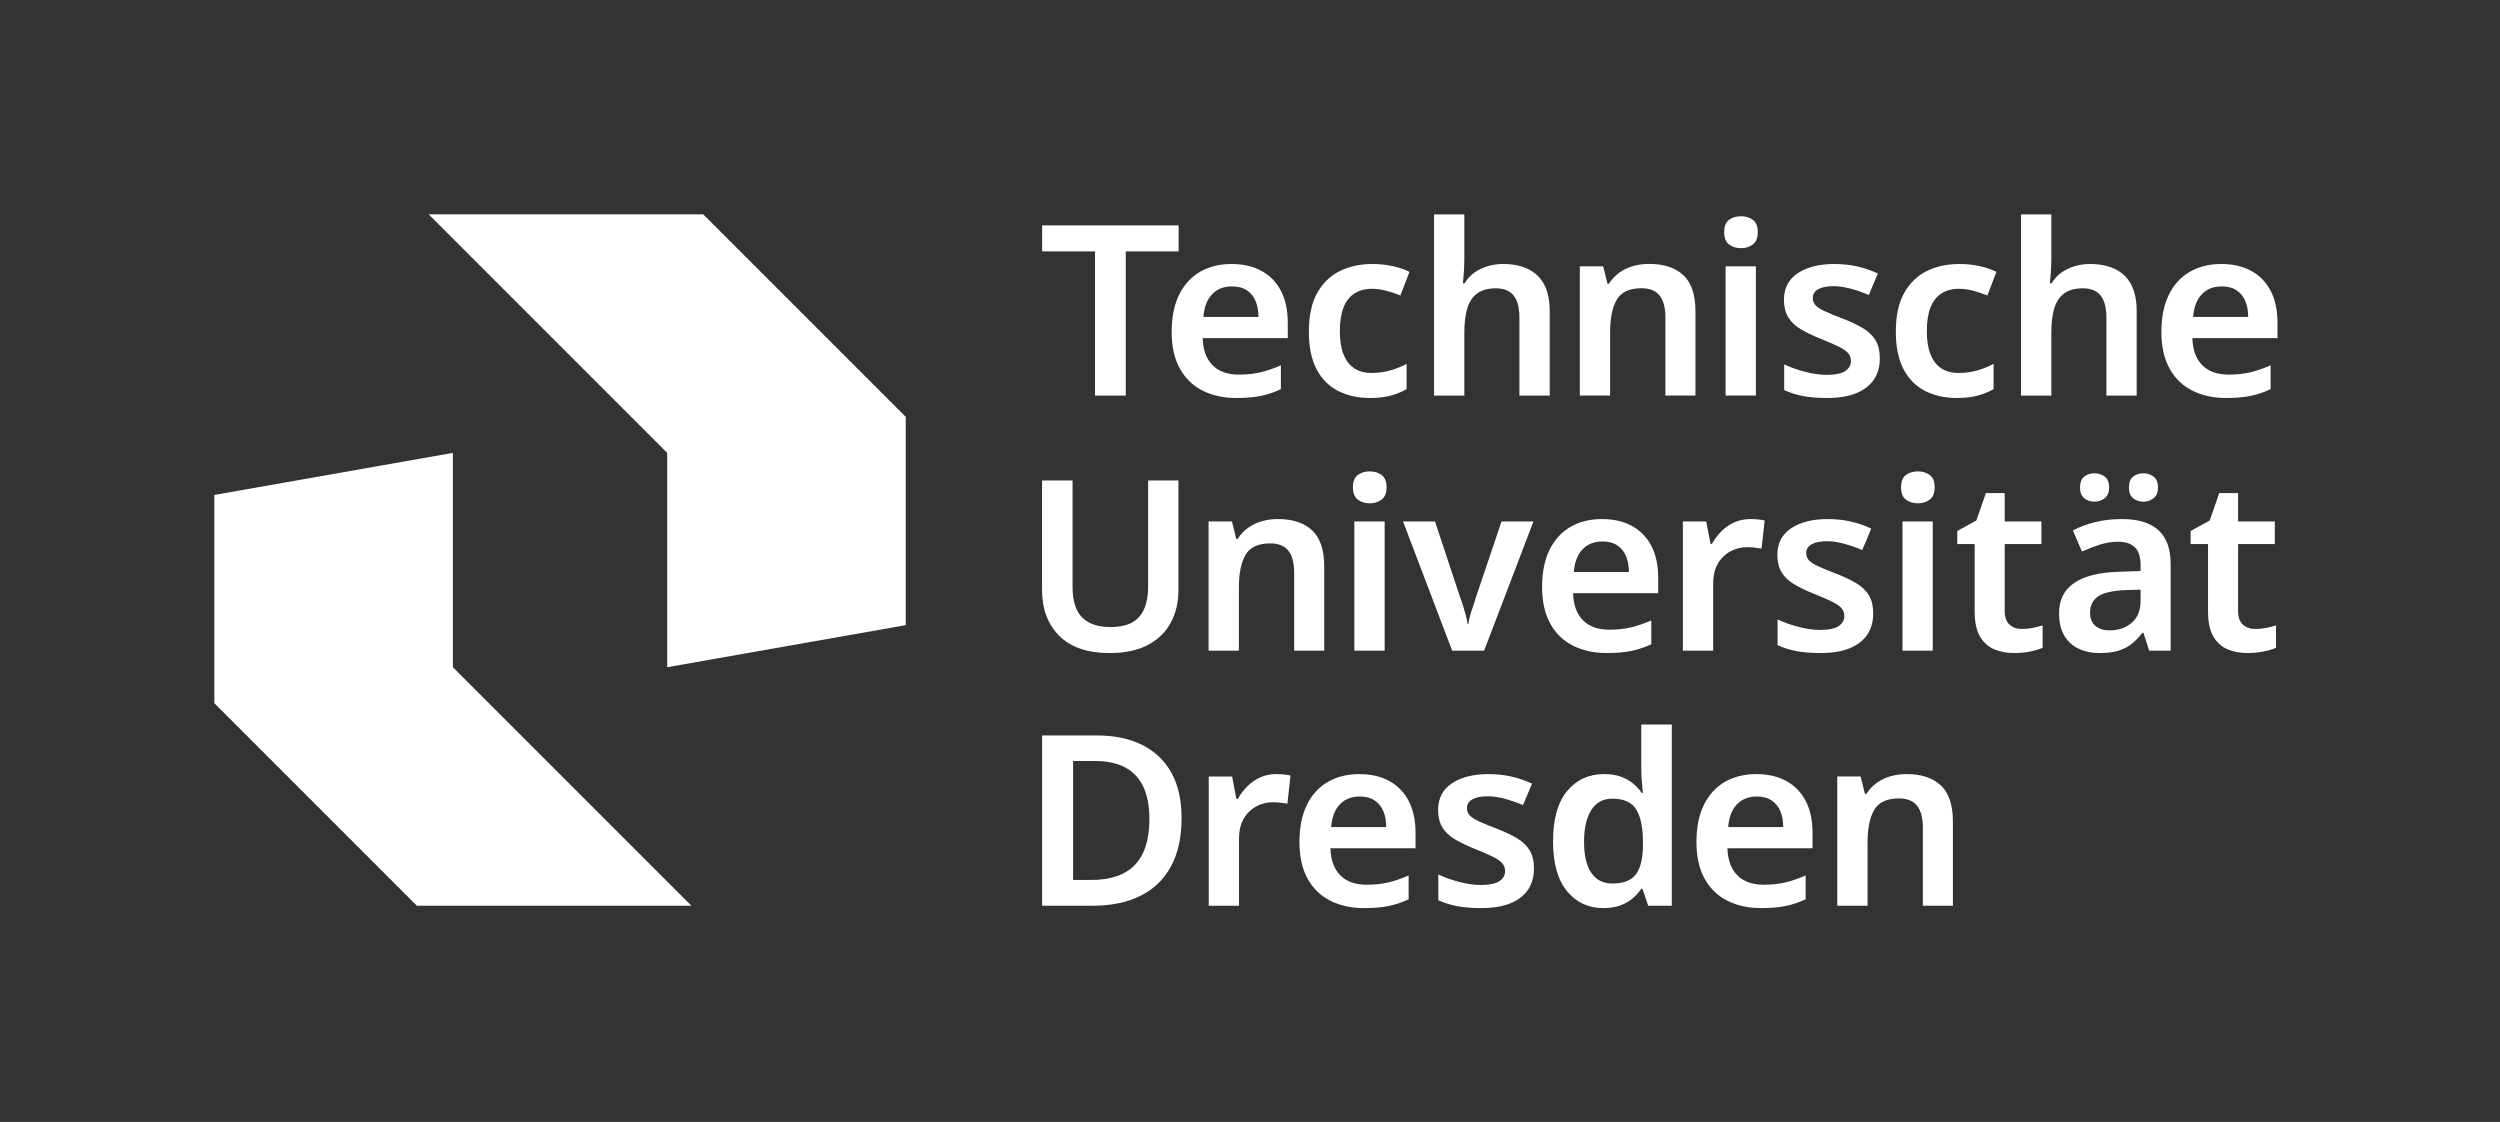 <?xml version="1.0" encoding="UTF-8" standalone="no"?>
<!DOCTYPE svg PUBLIC "-//W3C//DTD SVG 1.1//EN" "http://www.w3.org/Graphics/SVG/1.1/DTD/svg11.dtd">
<svg width="100%" height="100%" viewBox="0 0 205 92" version="1.1" xmlns="http://www.w3.org/2000/svg" xmlns:xlink="http://www.w3.org/1999/xlink" xml:space="preserve" xmlns:serif="http://www.serif.com/" style="fill-rule:evenodd;clip-rule:evenodd;stroke-linejoin:round;stroke-miterlimit:2;">
    <rect x="0" y="0" width="205" height="92" fill="#333333" stroke="none"/>
    <g>
        <path d="M74.271,51.262L54.711,54.711L54.711,37.136L35.151,17.576L57.665,17.576L74.271,34.181L74.271,51.262Z" style="fill:white;fill-rule:nonzero;"/>
        <path d="M17.576,40.585L37.136,37.136L37.136,54.711L56.696,74.271L34.181,74.271L17.576,57.665L17.576,40.585Z" style="fill:white;fill-rule:nonzero;"/>
    </g>
    <g>
        <g>
            <path d="M104.793,42.563C105.992,42.563 106.924,42.869 107.589,43.482C108.253,44.095 108.586,45.085 108.586,46.453L108.586,53.355L106.122,53.355L106.122,46.962C106.122,46.153 105.963,45.551 105.643,45.153C105.324,44.756 104.832,44.557 104.167,44.557C103.177,44.557 102.499,44.87 102.134,45.495C101.769,46.121 101.587,47.021 101.587,48.193L101.587,53.355L99.103,53.355L99.103,42.759L101.019,42.759L101.372,44.186L101.489,44.186C101.723,43.821 102.01,43.518 102.349,43.276C102.688,43.035 103.062,42.857 103.473,42.739C103.884,42.621 104.324,42.562 104.793,42.562L104.793,42.563Z" style="fill:white;fill-rule:nonzero;"/>
            <path d="M112.329,38.653C112.693,38.653 113.013,38.751 113.287,38.946C113.56,39.142 113.697,39.481 113.697,39.963C113.697,40.432 113.56,40.768 113.287,40.97C113.013,41.172 112.693,41.272 112.329,41.272C111.937,41.272 111.608,41.172 111.342,40.97C111.074,40.768 110.94,40.432 110.94,39.963C110.94,39.481 111.074,39.142 111.342,38.946C111.608,38.751 111.937,38.653 112.329,38.653ZM113.541,42.759L113.541,53.355L111.057,53.355L111.057,42.759L113.541,42.759Z" style="fill:white;fill-rule:nonzero;"/>
            <path d="M157.275,38.653C157.64,38.653 157.959,38.751 158.233,38.946C158.507,39.142 158.643,39.481 158.643,39.963C158.643,40.432 158.507,40.768 158.233,40.97C157.959,41.172 157.639,41.272 157.275,41.272C156.884,41.272 156.555,41.172 156.288,40.97C156.02,40.768 155.887,40.432 155.887,39.963C155.887,39.481 156.02,39.142 156.288,38.946C156.555,38.751 156.884,38.653 157.275,38.653ZM158.487,42.759L158.487,53.355L156.004,53.355L156.004,42.759L158.487,42.759Z" style="fill:white;fill-rule:nonzero;"/>
            <path d="M165.794,51.575C166.106,51.575 166.406,51.546 166.692,51.487C166.979,51.429 167.247,51.36 167.494,51.282L167.494,53.12C167.233,53.237 166.894,53.338 166.477,53.423C166.06,53.508 165.624,53.55 165.168,53.55C164.568,53.55 164.024,53.449 163.535,53.247C163.047,53.045 162.656,52.696 162.362,52.201C162.069,51.706 161.923,51.016 161.923,50.129L161.923,44.615L160.495,44.615L160.495,43.54L162.059,42.681L162.842,40.432L164.386,40.432L164.386,42.759L167.396,42.759L167.396,44.615L164.386,44.615L164.386,50.109C164.386,50.604 164.515,50.973 164.777,51.214C165.037,51.455 165.376,51.575 165.794,51.575L165.794,51.575Z" style="fill:white;fill-rule:nonzero;"/>
            <path d="M184.93,51.575C185.243,51.575 185.543,51.546 185.829,51.487C186.116,51.429 186.384,51.36 186.631,51.282L186.631,53.12C186.37,53.237 186.031,53.338 185.614,53.423C185.197,53.508 184.761,53.55 184.304,53.55C183.705,53.55 183.161,53.449 182.672,53.247C182.183,53.045 181.793,52.696 181.499,52.201C181.206,51.706 181.059,51.016 181.059,50.129L181.059,44.615L179.632,44.615L179.632,43.54L181.196,42.681L181.978,40.432L183.522,40.432L183.522,42.759L186.533,42.759L186.533,44.615L183.522,44.615L183.522,50.109C183.522,50.604 183.652,50.973 183.914,51.214C184.174,51.455 184.512,51.575 184.93,51.575L184.93,51.575Z" style="fill:white;fill-rule:nonzero;"/>
            <path d="M174.005,42.563C175.321,42.563 176.314,42.866 176.986,43.472C177.657,44.078 177.993,45 177.993,46.238L177.993,53.355L176.233,53.355L175.764,51.889L175.686,51.889C175.385,52.267 175.076,52.579 174.758,52.826C174.437,53.074 174.07,53.257 173.653,53.374C173.235,53.491 172.734,53.55 172.147,53.55C171.521,53.55 170.958,53.433 170.456,53.198C169.954,52.964 169.56,52.606 169.273,52.123C168.987,51.641 168.844,51.028 168.844,50.285C168.844,49.203 169.251,48.379 170.065,47.813C170.88,47.245 172.108,46.936 173.751,46.884L175.529,46.825L175.529,46.375C175.529,45.658 175.366,45.153 175.041,44.86C174.714,44.567 174.265,44.42 173.692,44.42C173.183,44.42 172.678,44.502 172.176,44.664C171.674,44.828 171.189,45.014 170.72,45.222L169.977,43.501C170.499,43.215 171.104,42.986 171.796,42.818C172.486,42.648 173.222,42.563 174.005,42.563L174.005,42.563ZM170.563,39.983C170.563,39.566 170.678,39.266 170.906,39.083C171.134,38.901 171.411,38.81 171.737,38.81C172.062,38.81 172.346,38.901 172.587,39.083C172.828,39.266 172.949,39.566 172.949,39.983C172.949,40.373 172.828,40.663 172.587,40.853C172.346,41.041 172.062,41.136 171.737,41.136C171.411,41.136 171.134,41.041 170.906,40.853C170.678,40.663 170.563,40.373 170.563,39.983ZM174.239,48.389C173.171,48.442 172.428,48.62 172.011,48.927C171.594,49.233 171.385,49.666 171.385,50.227C171.385,50.722 171.535,51.09 171.835,51.331C172.135,51.572 172.518,51.693 172.988,51.693C173.705,51.693 174.307,51.485 174.797,51.068C175.285,50.651 175.529,50.044 175.529,49.249L175.529,48.35L174.239,48.389ZM174.571,39.983C174.571,39.566 174.685,39.266 174.914,39.083C175.142,38.901 175.425,38.81 175.765,38.81C176.077,38.81 176.354,38.901 176.595,39.083C176.836,39.266 176.957,39.566 176.957,39.983C176.957,40.373 176.836,40.663 176.595,40.853C176.354,41.041 176.077,41.136 175.765,41.136C175.425,41.136 175.142,41.041 174.914,40.853C174.686,40.663 174.571,40.373 174.571,39.983Z" style="fill:white;fill-rule:nonzero;"/>
            <path d="M119.077,53.355L115.05,42.759L117.67,42.759L119.742,49.015C119.82,49.197 119.898,49.422 119.976,49.689C120.055,49.956 120.13,50.217 120.201,50.471C120.272,50.725 120.315,50.95 120.328,51.146L120.406,51.146C120.433,50.95 120.481,50.725 120.553,50.471C120.625,50.217 120.706,49.96 120.798,49.698C120.889,49.438 120.96,49.21 121.013,49.015L123.124,42.759L125.744,42.759L121.697,53.355L119.077,53.355L119.077,53.355Z" style="fill:white;fill-rule:nonzero;"/>
            <path d="M131.359,42.563C132.31,42.563 133.132,42.752 133.822,43.13C134.512,43.508 135.044,44.056 135.416,44.773C135.787,45.489 135.972,46.356 135.972,47.372L135.972,48.643L128.993,48.643C129.019,49.595 129.287,50.331 129.795,50.853C130.304,51.373 131.026,51.634 131.965,51.634C132.63,51.634 133.229,51.569 133.763,51.439C134.298,51.309 134.845,51.119 135.406,50.872L135.406,52.826C134.885,53.074 134.344,53.257 133.783,53.374C133.223,53.491 132.545,53.55 131.75,53.55C130.721,53.55 129.805,53.352 129.003,52.954C128.202,52.557 127.576,51.953 127.127,51.146C126.677,50.337 126.452,49.334 126.452,48.135C126.452,46.923 126.657,45.904 127.068,45.075C127.478,44.247 128.052,43.622 128.788,43.198C129.524,42.774 130.382,42.563 131.359,42.563L131.359,42.563ZM131.398,44.401C130.721,44.401 130.177,44.615 129.766,45.046C129.355,45.476 129.117,46.095 129.053,46.903L133.568,46.903C133.568,46.408 133.49,45.975 133.334,45.603C133.178,45.231 132.939,44.938 132.62,44.724C132.301,44.508 131.893,44.4 131.398,44.4L131.398,44.401Z" style="fill:white;fill-rule:nonzero;"/>
            <path d="M143.51,42.563C143.705,42.563 143.917,42.572 144.145,42.592C144.373,42.611 144.558,42.641 144.702,42.681L144.448,44.987C144.292,44.961 144.112,44.936 143.91,44.909C143.708,44.883 143.49,44.87 143.256,44.87C142.916,44.87 142.584,44.929 142.259,45.046C141.932,45.163 141.633,45.346 141.359,45.593C141.086,45.841 140.87,46.151 140.714,46.522C140.557,46.894 140.479,47.34 140.479,47.861L140.479,53.355L137.996,53.355L137.996,42.759L139.912,42.759L140.264,44.596L140.382,44.596C140.59,44.218 140.85,43.873 141.164,43.56C141.476,43.247 141.831,43.003 142.229,42.827C142.627,42.651 143.053,42.563 143.509,42.563L143.51,42.563Z" style="fill:white;fill-rule:nonzero;"/>
            <path d="M153.602,50.305C153.602,50.983 153.439,51.563 153.113,52.045C152.787,52.527 152.304,52.898 151.667,53.159C151.028,53.42 150.232,53.55 149.281,53.55C148.539,53.55 147.887,53.498 147.326,53.394C146.765,53.289 146.245,53.127 145.762,52.905L145.762,50.793C146.284,51.041 146.86,51.246 147.493,51.409C148.125,51.572 148.708,51.653 149.242,51.653C149.946,51.653 150.455,51.55 150.767,51.341C151.08,51.133 151.236,50.853 151.236,50.5C151.236,50.278 151.168,50.08 151.031,49.904C150.894,49.728 150.646,49.549 150.288,49.366C149.929,49.184 149.425,48.963 148.773,48.701C148.121,48.442 147.571,48.177 147.121,47.91C146.672,47.643 146.329,47.318 146.095,46.933C145.86,46.548 145.743,46.07 145.743,45.495C145.743,44.544 146.121,43.818 146.877,43.316C147.633,42.815 148.63,42.563 149.868,42.563C150.533,42.563 151.155,42.628 151.735,42.759C152.315,42.889 152.885,43.084 153.445,43.345L152.703,45.105C152.221,44.897 151.726,44.724 151.217,44.586C150.709,44.449 150.239,44.381 149.81,44.381C149.262,44.381 148.842,44.466 148.549,44.635C148.255,44.805 148.108,45.039 148.108,45.339C148.108,45.573 148.18,45.773 148.323,45.936C148.467,46.099 148.721,46.265 149.086,46.434C149.451,46.604 149.959,46.812 150.611,47.06C151.249,47.307 151.794,47.568 152.243,47.842C152.693,48.115 153.032,48.444 153.26,48.829C153.488,49.213 153.603,49.705 153.603,50.305L153.602,50.305Z" style="fill:white;fill-rule:nonzero;"/>
            <path d="M96.631,48.428C96.631,49.393 96.425,50.263 96.014,51.038C95.604,51.814 94.981,52.426 94.147,52.876C93.313,53.325 92.258,53.55 90.98,53.55C89.169,53.55 87.794,53.078 86.855,52.133C85.917,51.188 85.448,49.941 85.448,48.389L85.448,39.396L87.95,39.396L87.95,48.135C87.95,49.269 88.211,50.1 88.732,50.627C89.254,51.155 90.029,51.419 91.058,51.419C91.788,51.419 92.378,51.295 92.828,51.048C93.277,50.8 93.61,50.426 93.825,49.924C94.04,49.422 94.147,48.82 94.147,48.115L94.147,39.396L96.631,39.396L96.631,48.428L96.631,48.428Z" style="fill:white;fill-rule:nonzero;"/>
        </g>
        <g>
            <path d="M96.889,67.094C96.889,68.671 96.596,69.994 96.01,71.063C95.424,72.131 94.586,72.933 93.498,73.467C92.409,74.002 91.109,74.269 89.597,74.269L85.453,74.269L85.453,60.31L89.969,60.31C91.402,60.31 92.637,60.571 93.674,61.092C94.71,61.614 95.505,62.372 96.058,63.369C96.612,64.366 96.89,65.608 96.89,67.094L96.889,67.094ZM94.25,67.172C94.25,66.09 94.081,65.197 93.742,64.493C93.403,63.79 92.904,63.266 92.246,62.92C91.588,62.574 90.777,62.401 89.812,62.401L87.994,62.401L87.994,72.157L89.48,72.157C91.083,72.157 92.279,71.743 93.067,70.916C93.856,70.088 94.25,68.841 94.25,67.172L94.25,67.172Z" style="fill:white;fill-rule:nonzero;"/>
            <path d="M104.63,63.477C104.825,63.477 105.036,63.486 105.265,63.506C105.493,63.526 105.679,63.555 105.821,63.595L105.567,65.901C105.411,65.875 105.231,65.85 105.03,65.823C104.827,65.797 104.61,65.784 104.376,65.784C104.036,65.784 103.704,65.843 103.378,65.96C103.052,66.077 102.753,66.26 102.48,66.507C102.206,66.755 101.989,67.065 101.833,67.436C101.677,67.808 101.599,68.254 101.599,68.775L101.599,74.269L99.116,74.269L99.116,63.673L101.032,63.673L101.384,65.51L101.501,65.51C101.71,65.132 101.97,64.787 102.284,64.474C102.597,64.161 102.95,63.917 103.349,63.741C103.747,63.565 104.173,63.477 104.63,63.477L104.63,63.477Z" style="fill:white;fill-rule:nonzero;"/>
            <path d="M111.461,63.477C112.412,63.477 113.233,63.666 113.924,64.044C114.614,64.422 115.145,64.97 115.518,65.687C115.889,66.404 116.074,67.27 116.074,68.286L116.074,69.557L109.095,69.557C109.121,70.509 109.389,71.245 109.896,71.767C110.405,72.287 111.128,72.548 112.066,72.548C112.731,72.548 113.331,72.483 113.865,72.353C114.399,72.223 114.947,72.033 115.508,71.786L115.508,73.74C114.986,73.988 114.445,74.171 113.885,74.288C113.324,74.405 112.646,74.464 111.852,74.464C110.822,74.464 109.906,74.266 109.104,73.868C108.304,73.471 107.678,72.867 107.228,72.06C106.778,71.251 106.554,70.248 106.554,69.049C106.554,67.837 106.759,66.818 107.17,65.989C107.58,65.161 108.153,64.536 108.89,64.112C109.626,63.689 110.483,63.477 111.461,63.477L111.461,63.477ZM111.5,65.315C110.822,65.315 110.278,65.529 109.867,65.96C109.457,66.39 109.219,67.009 109.154,67.817L113.67,67.817C113.67,67.322 113.592,66.889 113.435,66.517C113.279,66.146 113.041,65.853 112.722,65.638C112.402,65.422 111.995,65.315 111.5,65.315L111.5,65.315Z" style="fill:white;fill-rule:nonzero;"/>
            <path d="M125.784,71.219C125.784,71.897 125.621,72.477 125.295,72.959C124.969,73.442 124.486,73.813 123.848,74.073C123.21,74.334 122.414,74.464 121.463,74.464C120.721,74.464 120.068,74.412 119.508,74.308C118.947,74.203 118.427,74.041 117.944,73.82L117.944,71.707C118.466,71.955 119.042,72.16 119.675,72.323C120.306,72.487 120.889,72.568 121.424,72.568C122.128,72.568 122.637,72.464 122.949,72.255C123.262,72.047 123.418,71.767 123.418,71.414C123.418,71.193 123.349,70.994 123.213,70.819C123.076,70.642 122.828,70.463 122.47,70.28C122.111,70.098 121.606,69.877 120.955,69.615C120.303,69.356 119.753,69.091 119.303,68.824C118.853,68.557 118.511,68.232 118.276,67.847C118.042,67.462 117.925,66.984 117.925,66.409C117.925,65.458 118.303,64.732 119.058,64.23C119.814,63.729 120.811,63.477 122.05,63.477C122.715,63.477 123.337,63.542 123.917,63.673C124.497,63.803 125.066,63.998 125.627,64.259L124.885,66.019C124.402,65.811 123.907,65.638 123.398,65.5C122.891,65.364 122.421,65.295 121.991,65.295C121.443,65.295 121.023,65.38 120.73,65.549C120.437,65.719 120.29,65.953 120.29,66.253C120.29,66.488 120.361,66.687 120.505,66.85C120.648,67.013 120.902,67.179 121.267,67.348C121.633,67.518 122.141,67.726 122.793,67.974C123.431,68.221 123.975,68.482 124.425,68.756C124.875,69.029 125.214,69.359 125.441,69.743C125.67,70.127 125.784,70.619 125.784,71.219L125.784,71.219Z" style="fill:white;fill-rule:nonzero;"/>
            <path d="M131.476,74.464C130.251,74.464 129.258,74.002 128.495,73.076C127.732,72.151 127.351,70.789 127.351,68.99C127.351,67.165 127.735,65.791 128.505,64.865C129.273,63.94 130.284,63.477 131.535,63.477C132.056,63.477 132.51,63.545 132.893,63.683C133.278,63.82 133.614,64.005 133.9,64.239C134.187,64.474 134.428,64.736 134.624,65.022L134.721,65.022C134.695,64.814 134.666,64.517 134.634,64.132C134.601,63.748 134.585,63.405 134.585,63.106L134.585,59.41L137.088,59.41L137.088,74.269L135.152,74.269L134.683,72.881L134.585,72.881C134.39,73.167 134.151,73.432 133.871,73.672C133.591,73.914 133.252,74.106 132.854,74.249C132.457,74.393 131.998,74.464 131.476,74.464L131.476,74.464ZM132.22,72.45C133.132,72.45 133.776,72.194 134.155,71.678C134.533,71.163 134.721,70.378 134.721,69.322L134.721,69.01C134.721,67.876 134.543,67.006 134.184,66.399C133.825,65.794 133.164,65.49 132.2,65.49C131.457,65.49 130.886,65.801 130.489,66.419C130.092,67.038 129.892,67.908 129.892,69.029C129.892,70.15 130.092,71.001 130.489,71.58C130.887,72.16 131.464,72.45 132.22,72.45L132.22,72.45Z" style="fill:white;fill-rule:nonzero;"/>
            <path d="M156.345,63.476C157.544,63.476 158.476,63.782 159.141,64.395C159.805,65.008 160.138,65.998 160.138,67.366L160.138,74.268L157.674,74.268L157.674,67.875C157.674,67.066 157.514,66.464 157.195,66.066C156.876,65.669 156.384,65.47 155.719,65.47C154.728,65.47 154.051,65.783 153.685,66.408C153.321,67.034 153.139,67.934 153.139,69.106L153.139,74.268L150.655,74.268L150.655,63.672L152.571,63.672L152.924,65.099L153.041,65.099C153.275,64.734 153.561,64.431 153.901,64.19C154.24,63.948 154.614,63.77 155.025,63.652C155.435,63.534 155.876,63.476 156.345,63.476L156.345,63.476Z" style="fill:white;fill-rule:nonzero;"/>
            <path d="M144.016,63.477C144.967,63.477 145.788,63.666 146.478,64.044C147.169,64.422 147.7,64.97 148.072,65.687C148.443,66.404 148.629,67.27 148.629,68.286L148.629,69.557L141.649,69.557C141.676,70.509 141.943,71.245 142.451,71.767C142.96,72.287 143.682,72.548 144.621,72.548C145.286,72.548 145.886,72.483 146.42,72.353C146.954,72.223 147.502,72.033 148.062,71.786L148.062,73.74C147.541,73.988 147,74.171 146.439,74.288C145.879,74.405 145.201,74.464 144.406,74.464C143.377,74.464 142.461,74.266 141.659,73.868C140.858,73.471 140.232,72.867 139.783,72.06C139.333,71.251 139.108,70.248 139.108,69.049C139.108,67.837 139.313,66.818 139.724,65.989C140.135,65.161 140.708,64.536 141.444,64.112C142.18,63.689 143.038,63.477 144.015,63.477L144.016,63.477ZM144.055,65.315C143.377,65.315 142.833,65.529 142.422,65.96C142.012,66.39 141.773,67.009 141.709,67.817L146.225,67.817C146.225,67.322 146.146,66.889 145.99,66.517C145.834,66.146 145.596,65.853 145.276,65.638C144.957,65.422 144.55,65.315 144.055,65.315L144.055,65.315Z" style="fill:white;fill-rule:nonzero;"/>
        </g>
        <g>
            <path d="M135.234,21.641C136.433,21.641 137.365,21.947 138.03,22.56C138.694,23.173 139.027,24.163 139.027,25.531L139.027,32.433L136.563,32.433L136.563,26.04C136.563,25.231 136.404,24.629 136.084,24.231C135.765,23.834 135.273,23.635 134.608,23.635C133.618,23.635 132.94,23.948 132.575,24.573C132.21,25.199 132.028,26.099 132.028,27.271L132.028,32.433L129.544,32.433L129.544,21.837L131.46,21.837L131.813,23.264L131.93,23.264C132.165,22.899 132.451,22.596 132.791,22.355C133.129,22.113 133.503,21.935 133.915,21.817C134.325,21.699 134.765,21.641 135.234,21.641L135.234,21.641Z" style="fill:white;fill-rule:nonzero;"/>
            <path d="M100.984,21.648C101.935,21.648 102.756,21.837 103.447,22.215C104.137,22.593 104.669,23.141 105.041,23.858C105.412,24.574 105.597,25.441 105.597,26.457L105.597,27.728L98.618,27.728C98.644,28.68 98.912,29.416 99.42,29.938C99.928,30.458 100.651,30.719 101.589,30.719C102.254,30.719 102.854,30.654 103.388,30.524C103.922,30.394 104.47,30.204 105.031,29.957L105.031,31.911C104.509,32.159 103.968,32.342 103.408,32.459C102.847,32.576 102.17,32.635 101.375,32.635C100.345,32.635 99.429,32.437 98.628,32.039C97.827,31.642 97.201,31.038 96.752,30.231C96.301,29.422 96.077,28.419 96.077,27.22C96.077,26.008 96.282,24.989 96.693,24.16C97.103,23.332 97.676,22.707 98.413,22.283C99.149,21.86 100.006,21.648 100.984,21.648L100.984,21.648ZM101.023,23.485C100.345,23.485 99.801,23.7 99.39,24.131C98.98,24.561 98.742,25.18 98.677,25.988L103.193,25.988C103.193,25.493 103.115,25.06 102.958,24.688C102.802,24.316 102.564,24.023 102.245,23.809C101.925,23.593 101.518,23.485 101.023,23.485L101.023,23.485Z" style="fill:white;fill-rule:nonzero;"/>
            <path d="M112.35,32.635C111.359,32.635 110.486,32.443 109.73,32.059C108.974,31.674 108.384,31.081 107.961,30.279C107.538,29.478 107.326,28.451 107.326,27.2C107.326,25.897 107.553,24.838 108.01,24.024C108.466,23.209 109.085,22.609 109.867,22.225C110.649,21.84 111.536,21.648 112.526,21.648C113.113,21.648 113.672,21.706 114.207,21.824C114.742,21.942 115.198,22.098 115.576,22.293L114.832,24.229C114.481,24.085 114.103,23.958 113.699,23.848C113.294,23.737 112.897,23.681 112.506,23.681C111.933,23.681 111.448,23.812 111.05,24.072C110.652,24.333 110.356,24.721 110.161,25.236C109.965,25.75 109.867,26.399 109.867,27.181C109.867,27.924 109.968,28.549 110.17,29.058C110.373,29.566 110.665,29.947 111.05,30.201C111.434,30.455 111.9,30.582 112.448,30.582C113.008,30.582 113.526,30.514 114.002,30.377C114.478,30.24 114.924,30.062 115.341,29.839L115.341,31.911C114.95,32.134 114.517,32.31 114.042,32.44C113.565,32.57 113.002,32.635 112.35,32.635L112.35,32.635Z" style="fill:white;fill-rule:nonzero;"/>
            <path d="M120.077,21.081C120.077,21.537 120.063,21.951 120.037,22.322C120.011,22.693 119.985,22.997 119.959,23.232L120.096,23.232C120.318,22.866 120.591,22.57 120.917,22.342C121.243,22.114 121.605,21.942 122.002,21.824C122.4,21.706 122.814,21.648 123.244,21.648C124.038,21.648 124.723,21.785 125.296,22.059C125.869,22.332 126.31,22.752 126.616,23.319C126.922,23.887 127.076,24.626 127.076,25.538L127.076,32.44L124.592,32.44L124.592,26.047C124.592,25.238 124.436,24.636 124.123,24.238C123.811,23.841 123.322,23.642 122.657,23.642C122.005,23.642 121.491,23.785 121.113,24.072C120.735,24.36 120.467,24.77 120.311,25.304C120.155,25.838 120.076,26.496 120.076,27.278L120.076,32.44L117.593,32.44L117.593,17.581L120.076,17.581L120.076,21.081L120.077,21.081Z" style="fill:white;fill-rule:nonzero;"/>
            <path d="M160.482,32.635C159.491,32.635 158.618,32.443 157.862,32.059C157.106,31.674 156.516,31.081 156.093,30.279C155.669,29.478 155.457,28.451 155.457,27.2C155.457,25.897 155.685,24.838 156.142,24.024C156.598,23.209 157.217,22.609 157.998,22.225C158.781,21.84 159.667,21.648 160.658,21.648C161.245,21.648 161.804,21.706 162.339,21.824C162.873,21.942 163.329,22.098 163.707,22.293L162.964,24.229C162.613,24.085 162.235,23.958 161.83,23.848C161.426,23.737 161.029,23.681 160.638,23.681C160.065,23.681 159.579,23.812 159.182,24.072C158.784,24.333 158.488,24.721 158.292,25.236C158.097,25.75 157.998,26.399 157.998,27.181C157.998,27.924 158.1,28.549 158.302,29.058C158.504,29.566 158.797,29.947 159.182,30.201C159.566,30.455 160.032,30.582 160.58,30.582C161.14,30.582 161.658,30.514 162.134,30.377C162.61,30.24 163.056,30.062 163.473,29.839L163.473,31.911C163.082,32.134 162.649,32.31 162.173,32.44C161.697,32.57 161.133,32.635 160.482,32.635L160.482,32.635Z" style="fill:white;fill-rule:nonzero;"/>
            <path d="M154.143,29.39C154.143,30.068 153.98,30.648 153.654,31.13C153.328,31.612 152.845,31.984 152.207,32.244C151.569,32.505 150.773,32.635 149.822,32.635C149.08,32.635 148.427,32.583 147.867,32.479C147.306,32.374 146.786,32.212 146.303,31.99L146.303,29.878C146.825,30.126 147.401,30.331 148.034,30.494C148.665,30.657 149.248,30.738 149.783,30.738C150.487,30.738 150.996,30.635 151.308,30.426C151.621,30.218 151.777,29.938 151.777,29.585C151.777,29.363 151.708,29.165 151.572,28.989C151.435,28.813 151.187,28.634 150.829,28.451C150.47,28.269 149.965,28.048 149.314,27.786C148.662,27.527 148.112,27.262 147.662,26.995C147.212,26.728 146.87,26.402 146.635,26.018C146.401,25.633 146.284,25.155 146.284,24.58C146.284,23.629 146.662,22.903 147.417,22.401C148.173,21.9 149.17,21.648 150.409,21.648C151.074,21.648 151.696,21.713 152.276,21.844C152.856,21.974 153.425,22.169 153.986,22.43L153.244,24.19C152.761,23.982 152.266,23.809 151.757,23.671C151.25,23.534 150.78,23.466 150.35,23.466C149.802,23.466 149.382,23.551 149.089,23.72C148.796,23.89 148.649,24.124 148.649,24.424C148.649,24.658 148.72,24.858 148.864,25.021C149.007,25.184 149.261,25.35 149.627,25.519C149.992,25.689 150.5,25.897 151.152,26.145C151.79,26.392 152.335,26.652 152.784,26.927C153.234,27.2 153.573,27.529 153.8,27.914C154.029,28.298 154.143,28.79 154.143,29.39L154.143,29.39Z" style="fill:white;fill-rule:nonzero;"/>
            <path d="M168.209,21.081C168.209,21.537 168.196,21.951 168.17,22.322C168.144,22.693 168.118,22.997 168.092,23.232L168.229,23.232C168.451,22.866 168.724,22.57 169.05,22.342C169.375,22.114 169.738,21.942 170.135,21.824C170.533,21.706 170.947,21.648 171.376,21.648C172.171,21.648 172.856,21.785 173.429,22.059C174.002,22.332 174.443,22.752 174.748,23.319C175.055,23.887 175.208,24.626 175.208,25.538L175.208,32.44L172.725,32.44L172.725,26.047C172.725,25.238 172.569,24.636 172.256,24.238C171.944,23.841 171.454,23.642 170.789,23.642C170.138,23.642 169.623,23.785 169.245,24.072C168.868,24.36 168.6,24.77 168.444,25.304C168.287,25.838 168.209,26.496 168.209,27.278L168.209,32.44L165.726,32.44L165.726,17.581L168.209,17.581L168.209,21.081L168.209,21.081Z" style="fill:white;fill-rule:nonzero;"/>
            <path d="M182.142,21.648C183.093,21.648 183.915,21.837 184.605,22.215C185.295,22.593 185.827,23.141 186.199,23.858C186.57,24.574 186.755,25.441 186.755,26.457L186.755,27.728L179.776,27.728C179.802,28.68 180.07,29.416 180.578,29.938C181.086,30.458 181.809,30.719 182.748,30.719C183.413,30.719 184.012,30.654 184.546,30.524C185.081,30.394 185.628,30.204 186.189,29.957L186.189,31.911C185.667,32.159 185.126,32.342 184.566,32.459C184.005,32.576 183.328,32.635 182.533,32.635C181.503,32.635 180.587,32.437 179.786,32.039C178.985,31.642 178.359,31.038 177.91,30.231C177.459,29.422 177.235,28.419 177.235,27.22C177.235,26.008 177.44,24.989 177.851,24.16C178.261,23.332 178.834,22.707 179.571,22.283C180.307,21.86 181.165,21.648 182.142,21.648L182.142,21.648ZM182.181,23.485C181.503,23.485 180.959,23.7 180.548,24.131C180.138,24.561 179.9,25.18 179.835,25.988L184.351,25.988C184.351,25.493 184.273,25.06 184.117,24.688C183.96,24.316 183.722,24.023 183.403,23.809C183.083,23.593 182.676,23.485 182.181,23.485L182.181,23.485Z" style="fill:white;fill-rule:nonzero;"/>
            <path d="M92.313,32.439L89.792,32.439L89.792,20.613L85.456,20.613L85.456,18.482L96.646,18.482L96.646,20.613L92.313,20.613L92.313,32.439Z" style="fill:white;fill-rule:nonzero;"/>
            <path d="M142.771,17.732C143.135,17.732 143.455,17.829 143.729,18.025C144.002,18.22 144.139,18.559 144.139,19.041C144.139,19.51 144.002,19.846 143.729,20.048C143.455,20.25 143.135,20.351 142.771,20.351C142.379,20.351 142.05,20.25 141.784,20.048C141.516,19.846 141.382,19.51 141.382,19.041C141.382,18.559 141.516,18.22 141.784,18.025C142.05,17.829 142.379,17.732 142.771,17.732ZM143.983,21.837L143.983,32.433L141.5,32.433L141.5,21.837L143.983,21.837Z" style="fill:white;fill-rule:nonzero;"/>
        </g>
    </g>
</svg>
